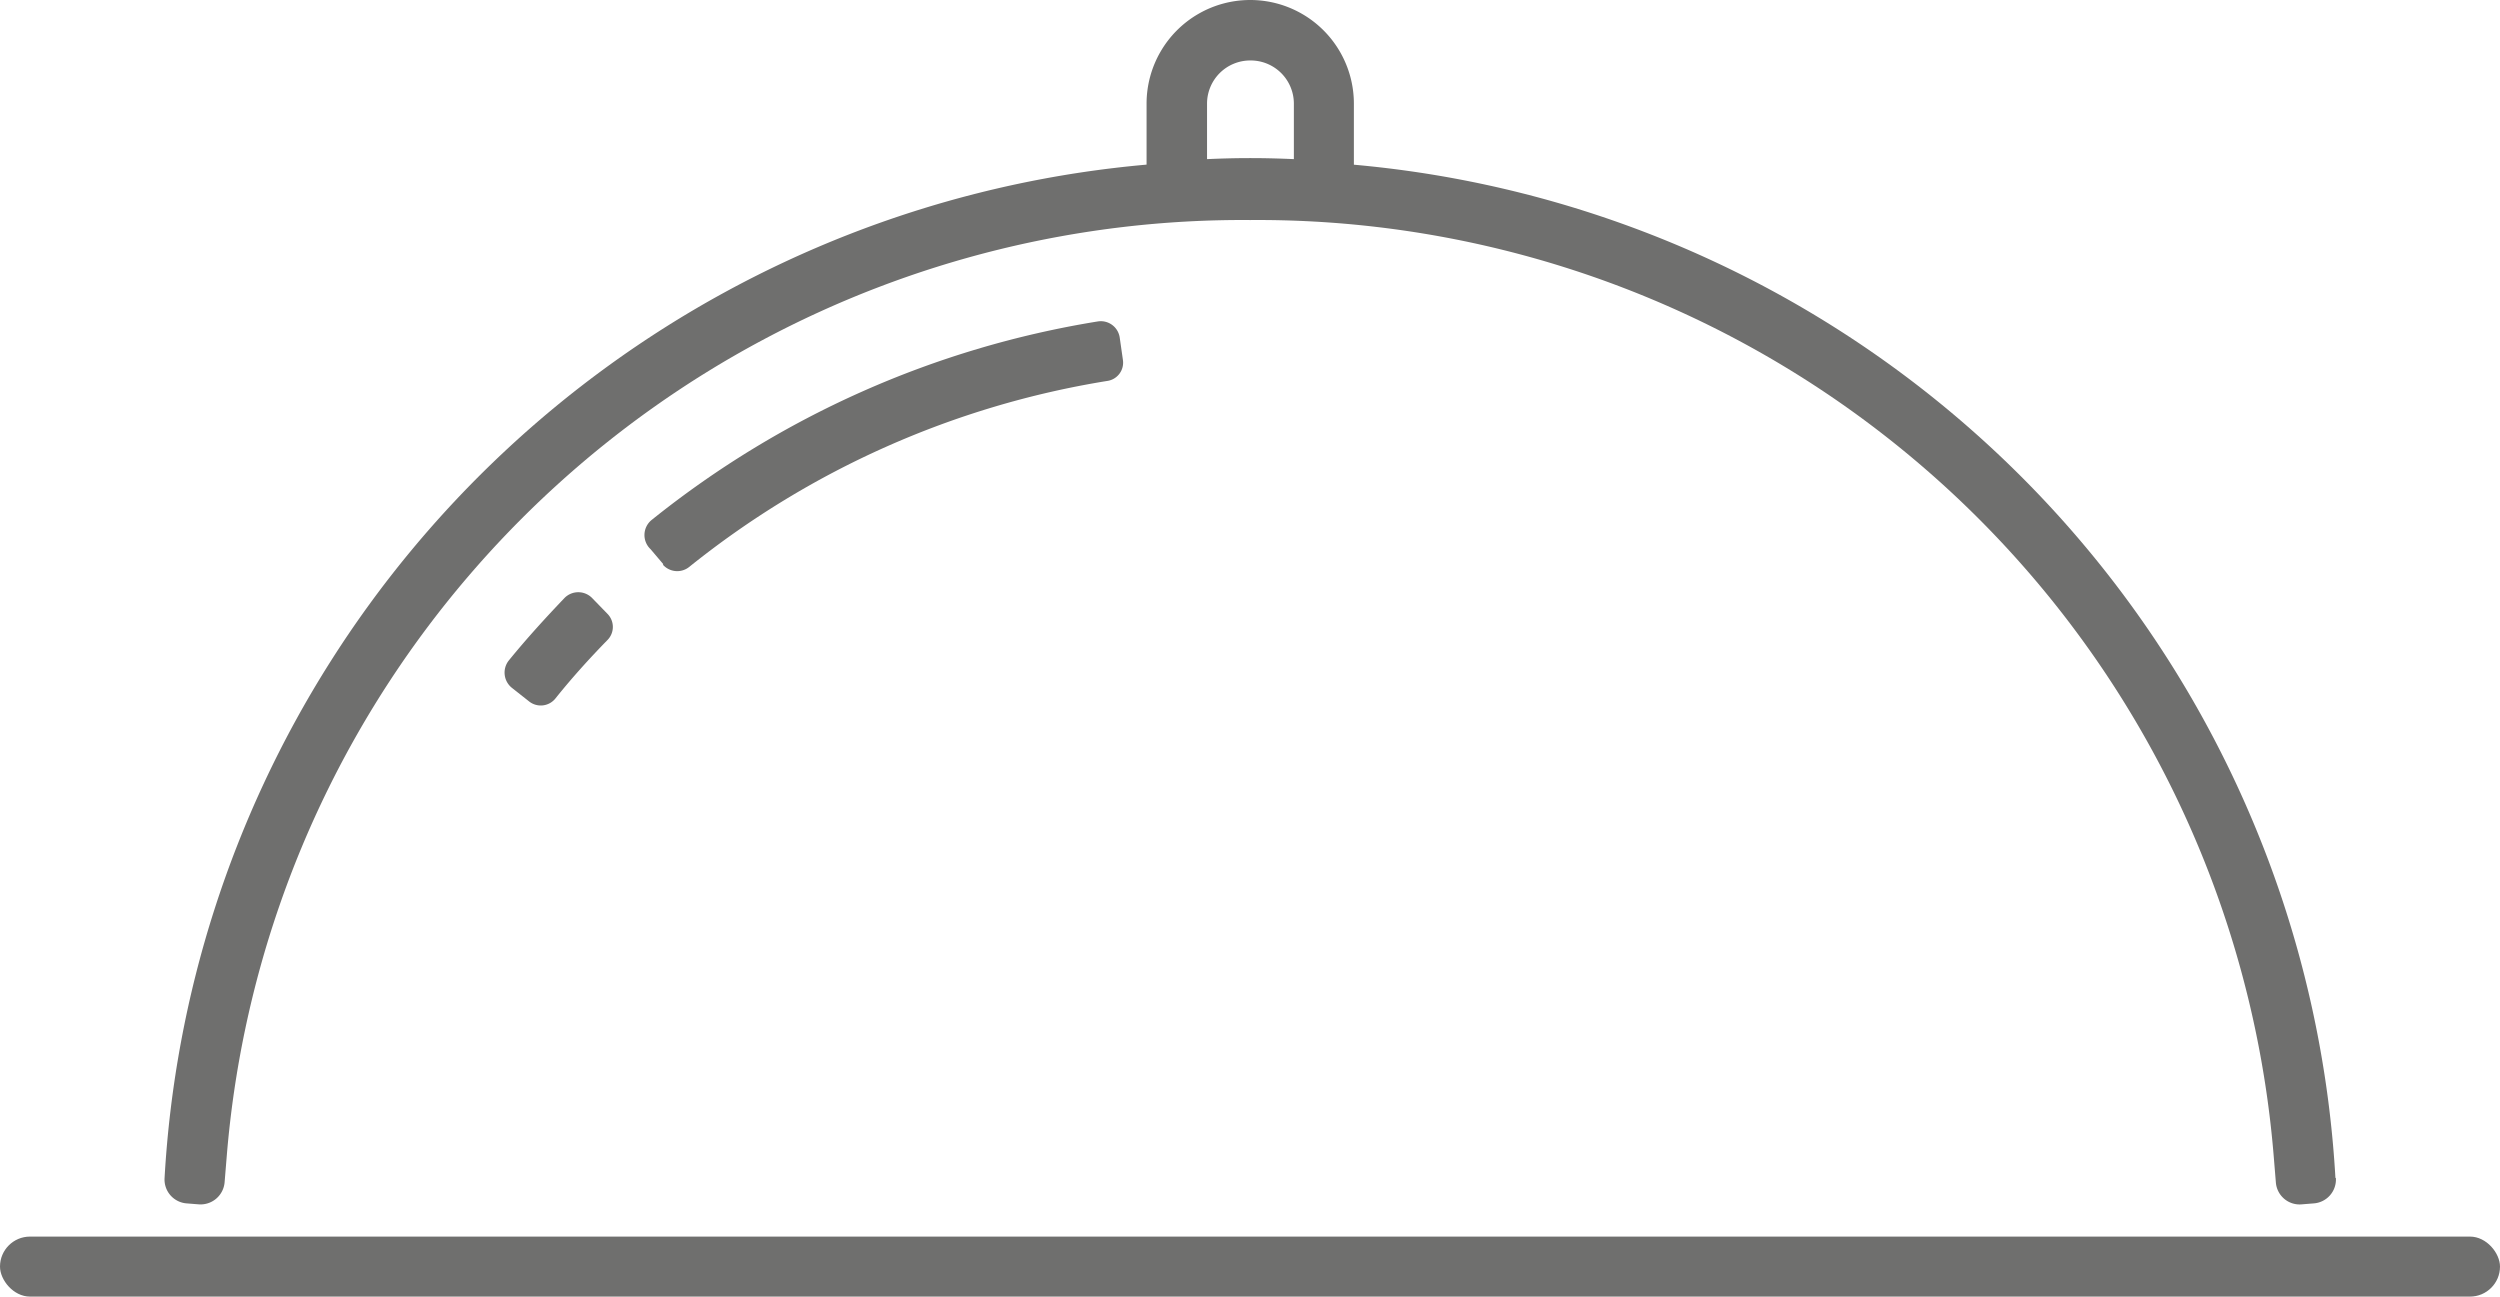 <svg id="Kulinarik" xmlns="http://www.w3.org/2000/svg" width="54.99" height="28.52" viewBox="0 0 54.99 28.52">
  <path id="Pfad_847" data-name="Pfad 847" d="M14.59,12.41l-.28-.33a.427.427,0,0,1,.02-.64,21.018,21.018,0,0,1,9.82-4.37.42.42,0,0,1,.48.36l.07.49a.406.406,0,0,1-.35.46,19.685,19.685,0,0,0-9.19,4.09.421.421,0,0,1-.58-.05Z" fill="#6f6f6e"/>
  <path id="Pfad_848" data-name="Pfad 848" d="M11.64,15.43l-.38-.3a.429.429,0,0,1-.07-.6c.39-.48.81-.94,1.23-1.38a.426.426,0,0,1,.6,0l.34.35a.41.41,0,0,1,0,.58c-.4.41-.78.83-1.14,1.28a.413.413,0,0,1-.58.07Z" fill="#6f6f6e"/>
  <rect id="Rechteck_117" data-name="Rechteck 117" width="54.99" height="1.32" rx="0.66" transform="translate(0 27.2)" fill="#6f6f6e"/>
  <path id="Pfad_849" data-name="Pfad 849" d="M25.88,4.86a.627.627,0,0,1-.45-.18.666.666,0,0,1-.21-.48V2.28a2.28,2.28,0,0,1,4.56,0V4.2a.666.666,0,0,1-.21.48.686.686,0,0,1-.5.18,20.571,20.571,0,0,0-3.14,0h-.04ZM27.5,1.33a.95.95,0,0,0-.95.95V3.5c.68-.03,1.22-.03,1.91,0V2.28a.95.95,0,0,0-.95-.95Z" fill="#6f6f6e"/>
  <path id="Pfad_850" data-name="Pfad 850" d="M51.37,25.91A23.735,23.735,0,0,0,27.49,3.53,23.726,23.726,0,0,0,3.62,25.91h0a.526.526,0,0,0,.49.56l.25.02a.531.531,0,0,0,.58-.48l.05-.61A22.414,22.414,0,0,1,27.5,4.84,22.421,22.421,0,0,1,50.01,25.4l.05.61a.524.524,0,0,0,.58.48l.25-.02a.526.526,0,0,0,.49-.56h0Z" fill="#6f6f6e"/>
</svg>
